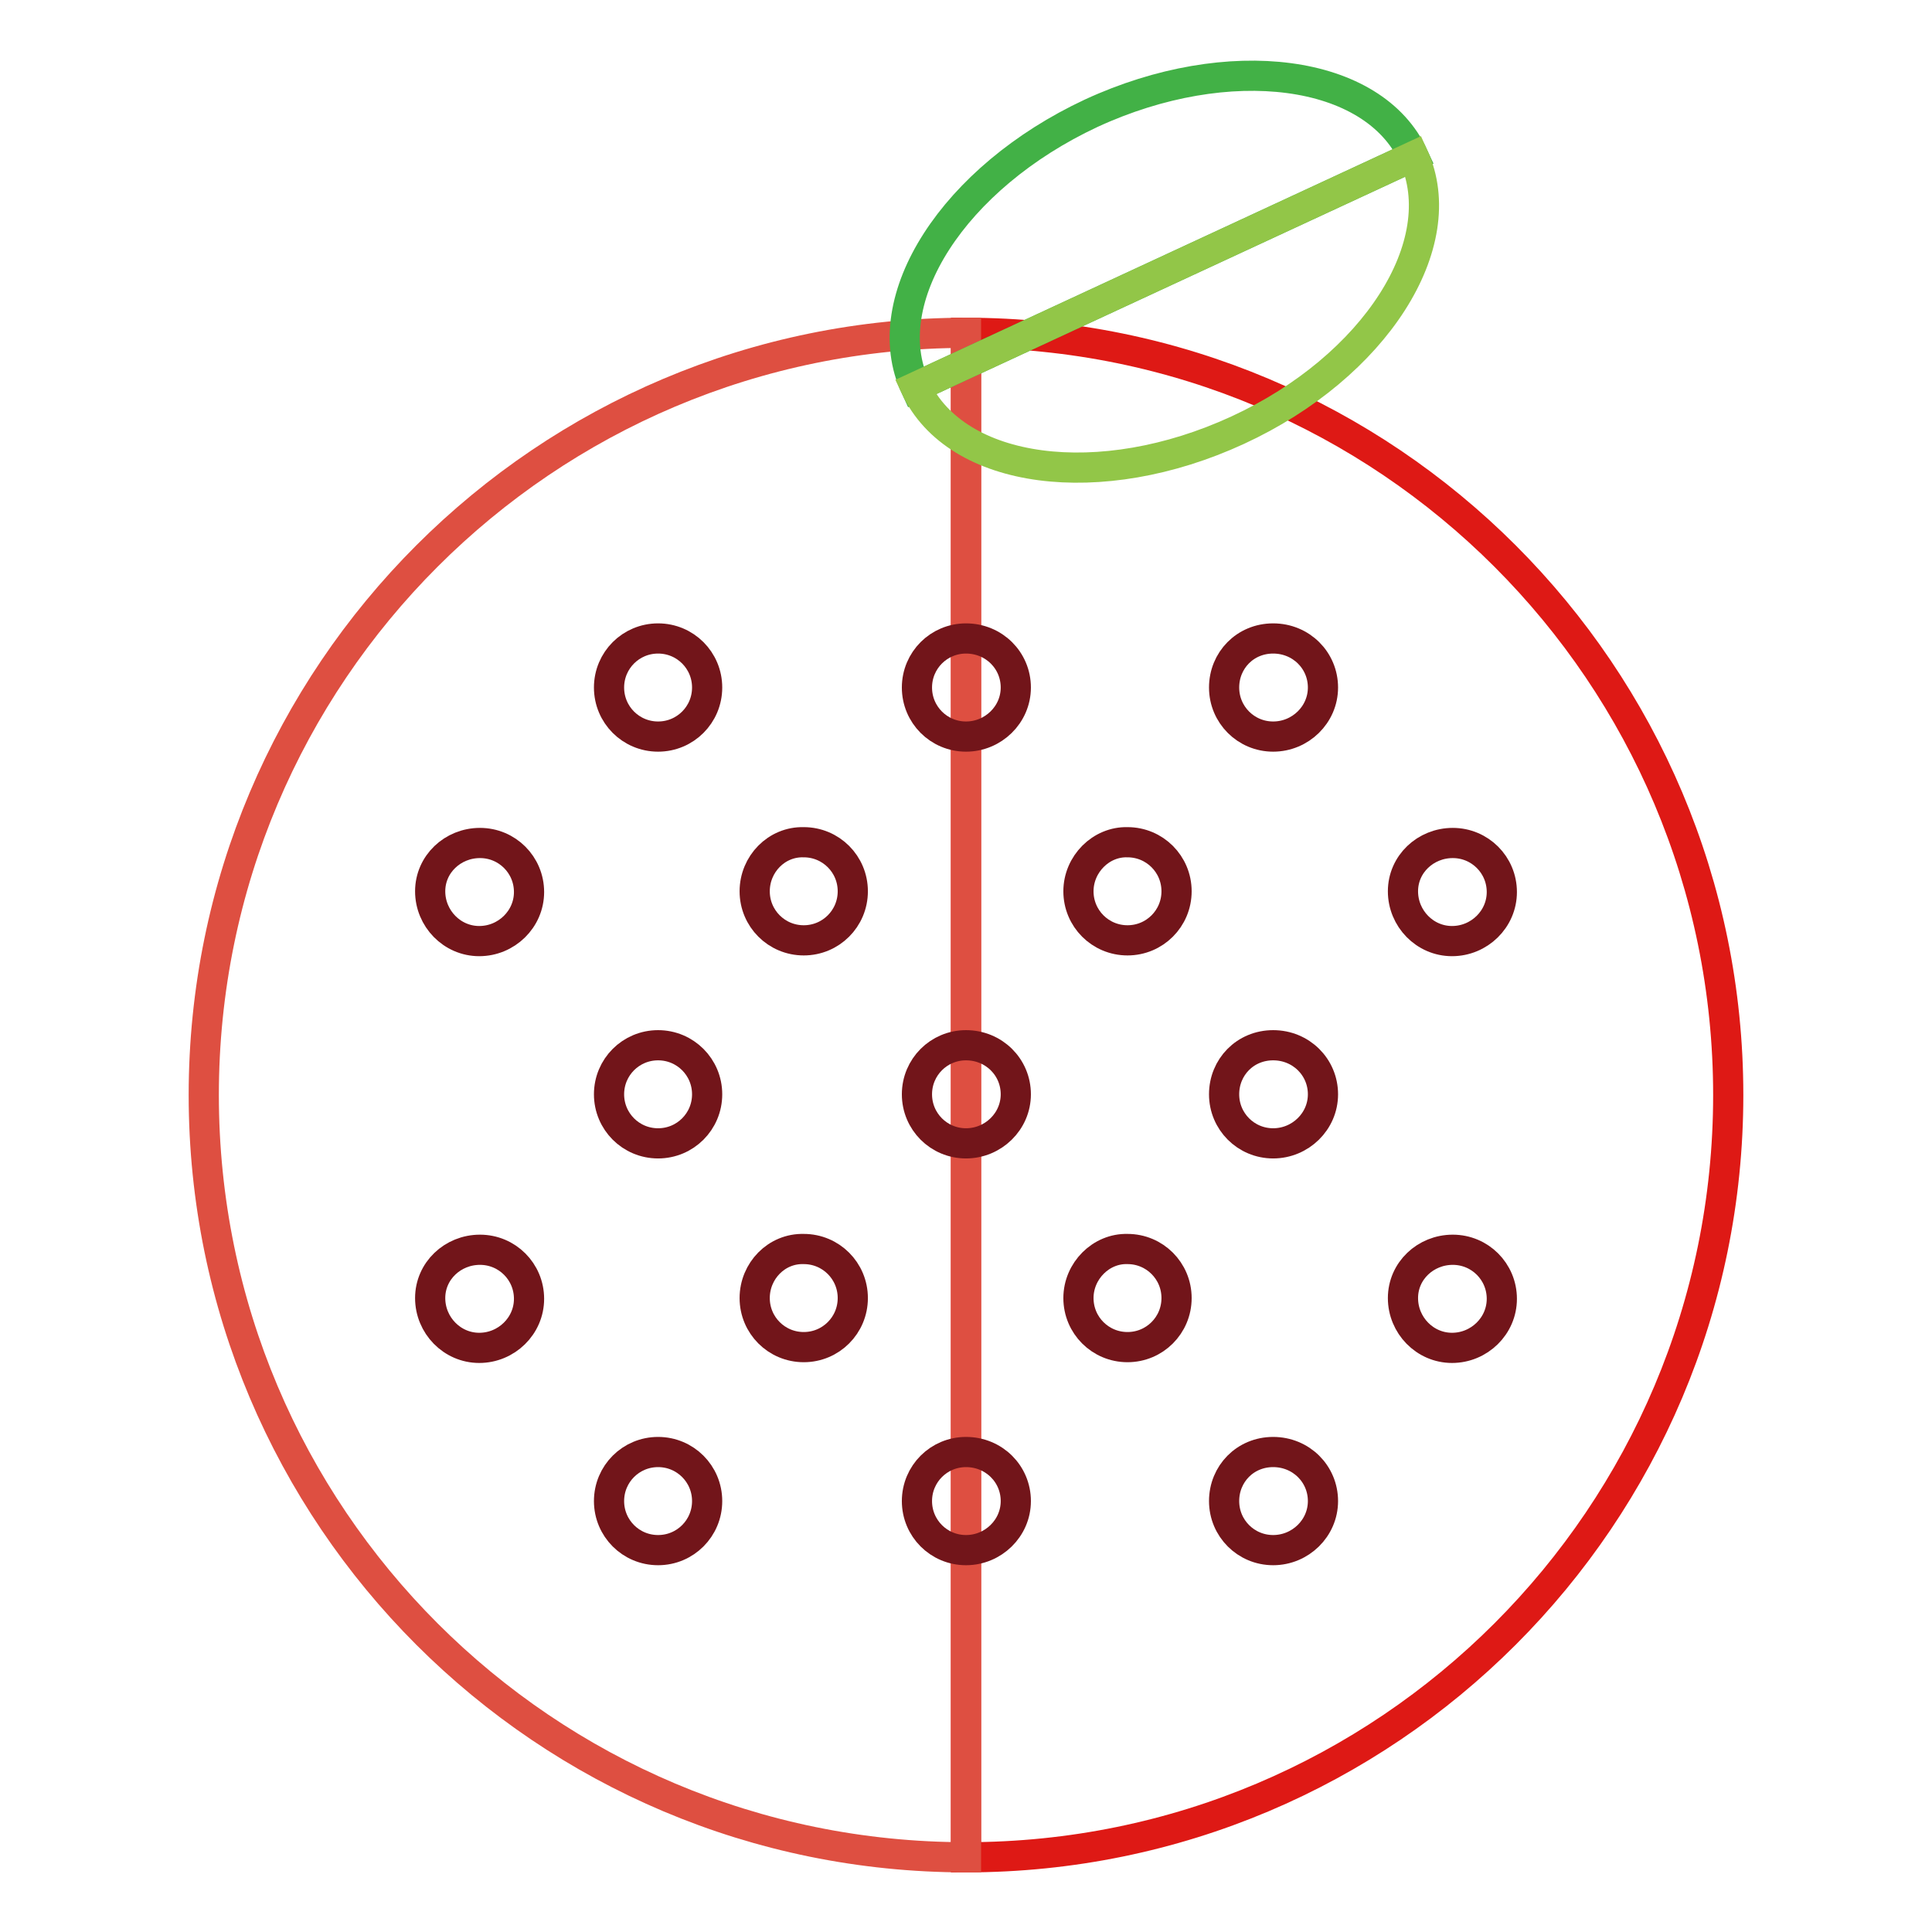 <?xml version="1.0" encoding="utf-8"?>
<!-- Svg Vector Icons : http://www.onlinewebfonts.com/icon -->
<!DOCTYPE svg PUBLIC "-//W3C//DTD SVG 1.1//EN" "http://www.w3.org/Graphics/SVG/1.1/DTD/svg11.dtd">
<svg version="1.1" xmlns="http://www.w3.org/2000/svg" xmlns:xlink="http://www.w3.org/1999/xlink" x="0px" y="0px" viewBox="0 0 256 256" enable-background="new 0 0 256 256" xml:space="preserve">
<g> <path stroke-width="4" fill-opacity="0" stroke="#de1915"  d="M128,44.1c55.8,0,101,45.2,101,101c0,55.8-45.2,101-101,101V44.1z"/> <path stroke-width="4" fill-opacity="0" stroke="#de4f41"  d="M128,44.1c-55.8,0-101,45.2-101,101c0,55.8,45.2,101,101,101V44.1z"/> <path stroke-width="4" fill-opacity="0" stroke="#42b146"  d="M121.3,51.3c-5.4-11.6,5.1-27.8,23.3-36.3c18.2-8.4,37.4-5.9,42.7,5.7L121.3,51.3z"/> <path stroke-width="4" fill-opacity="0" stroke="#92c648"  d="M121.3,51.3c5.4,11.6,24.5,14.1,42.7,5.7c18.2-8.4,28.6-24.7,23.3-36.3L121.3,51.3z"/> <path stroke-width="4" fill-opacity="0" stroke="#72151a"  d="M80.7,91.1c0,3.6,2.9,6.5,6.5,6.5c3.6,0,6.5-2.9,6.5-6.5l0,0c0-3.6-2.9-6.5-6.5-6.5 C83.6,84.6,80.7,87.5,80.7,91.1L80.7,91.1z"/> <path stroke-width="4" fill-opacity="0" stroke="#72151a"  d="M121.5,91.1c0,3.6,2.9,6.5,6.5,6.5c3.6,0,6.6-2.9,6.6-6.5c0-3.6-2.9-6.5-6.6-6.5 C124.4,84.6,121.5,87.5,121.5,91.1L121.5,91.1z"/> <path stroke-width="4" fill-opacity="0" stroke="#72151a"  d="M162.2,91.1c0,3.6,2.9,6.5,6.5,6.5s6.6-2.9,6.6-6.5c0-3.6-2.9-6.5-6.6-6.5S162.2,87.5,162.2,91.1z"/> <path stroke-width="4" fill-opacity="0" stroke="#72151a"  d="M57,118.1c0,3.6,2.9,6.6,6.5,6.6c3.6,0,6.6-2.9,6.6-6.5c0,0,0,0,0,0c0-3.6-2.9-6.5-6.5-6.5 S57,114.5,57,118.1z"/> <path stroke-width="4" fill-opacity="0" stroke="#72151a"  d="M100,118.1c0,3.6,2.9,6.5,6.5,6.5c3.6,0,6.5-2.9,6.5-6.5s-2.9-6.5-6.5-6.5C102.9,111.5,100,114.5,100,118.1 z"/> <path stroke-width="4" fill-opacity="0" stroke="#72151a"  d="M142.9,118.1c0,3.6,2.9,6.5,6.5,6.5c3.6,0,6.5-2.9,6.5-6.5l0,0c0-3.6-2.9-6.5-6.5-6.5 C145.9,111.5,142.9,114.5,142.9,118.1z"/> <path stroke-width="4" fill-opacity="0" stroke="#72151a"  d="M185.9,118.1c0,3.6,2.9,6.6,6.5,6.6c3.6,0,6.6-2.9,6.6-6.5c0,0,0,0,0,0c0-3.6-2.9-6.5-6.5-6.5 S185.9,114.5,185.9,118.1L185.9,118.1z"/> <path stroke-width="4" fill-opacity="0" stroke="#72151a"  d="M80.7,145c0,3.6,2.9,6.5,6.5,6.5c3.6,0,6.5-2.9,6.5-6.5c0-3.6-2.9-6.5-6.5-6.5 C83.6,138.5,80.7,141.4,80.7,145z"/> <path stroke-width="4" fill-opacity="0" stroke="#72151a"  d="M121.5,145c0,3.6,2.9,6.5,6.5,6.5c3.6,0,6.6-2.9,6.6-6.5c0-3.6-2.9-6.5-6.6-6.5 C124.4,138.5,121.5,141.4,121.5,145z"/> <path stroke-width="4" fill-opacity="0" stroke="#72151a"  d="M162.2,145c0,3.6,2.9,6.5,6.5,6.5s6.6-2.9,6.6-6.5c0-3.6-2.9-6.5-6.6-6.5S162.2,141.4,162.2,145z"/> <path stroke-width="4" fill-opacity="0" stroke="#72151a"  d="M80.7,198.9c0,3.6,2.9,6.5,6.5,6.5c3.6,0,6.5-2.9,6.5-6.5l0,0c0-3.6-2.9-6.5-6.5-6.5 C83.6,192.4,80.7,195.3,80.7,198.9L80.7,198.9z"/> <path stroke-width="4" fill-opacity="0" stroke="#72151a"  d="M121.5,198.9c0,3.6,2.9,6.5,6.5,6.5c3.6,0,6.6-2.9,6.6-6.5s-2.9-6.5-6.6-6.5 C124.4,192.4,121.5,195.3,121.5,198.9L121.5,198.9z"/> <path stroke-width="4" fill-opacity="0" stroke="#72151a"  d="M162.2,198.9c0,3.6,2.9,6.5,6.5,6.5s6.6-2.9,6.6-6.5s-2.9-6.5-6.6-6.5S162.2,195.3,162.2,198.9z"/> <path stroke-width="4" fill-opacity="0" stroke="#72151a"  d="M57,172c0,3.6,2.9,6.6,6.5,6.6c3.6,0,6.6-2.9,6.6-6.5c0,0,0,0,0,0c0-3.6-2.9-6.5-6.5-6.5S57,168.4,57,172 L57,172z"/> <path stroke-width="4" fill-opacity="0" stroke="#72151a"  d="M100,172c0,3.6,2.9,6.5,6.5,6.5c3.6,0,6.5-2.9,6.5-6.5c0-3.6-2.9-6.5-6.5-6.5 C102.9,165.4,100,168.4,100,172L100,172z"/> <path stroke-width="4" fill-opacity="0" stroke="#72151a"  d="M142.9,172c0,3.6,2.9,6.5,6.5,6.5c3.6,0,6.5-2.9,6.5-6.5c0-3.6-2.9-6.5-6.5-6.5 C145.9,165.4,142.9,168.4,142.9,172z"/> <path stroke-width="4" fill-opacity="0" stroke="#72151a"  d="M185.9,172c0,3.6,2.9,6.6,6.5,6.6c3.6,0,6.6-2.9,6.6-6.5c0,0,0,0,0,0c0-3.6-2.9-6.5-6.5-6.5 S185.9,168.4,185.9,172L185.9,172z"/></g>
</svg>